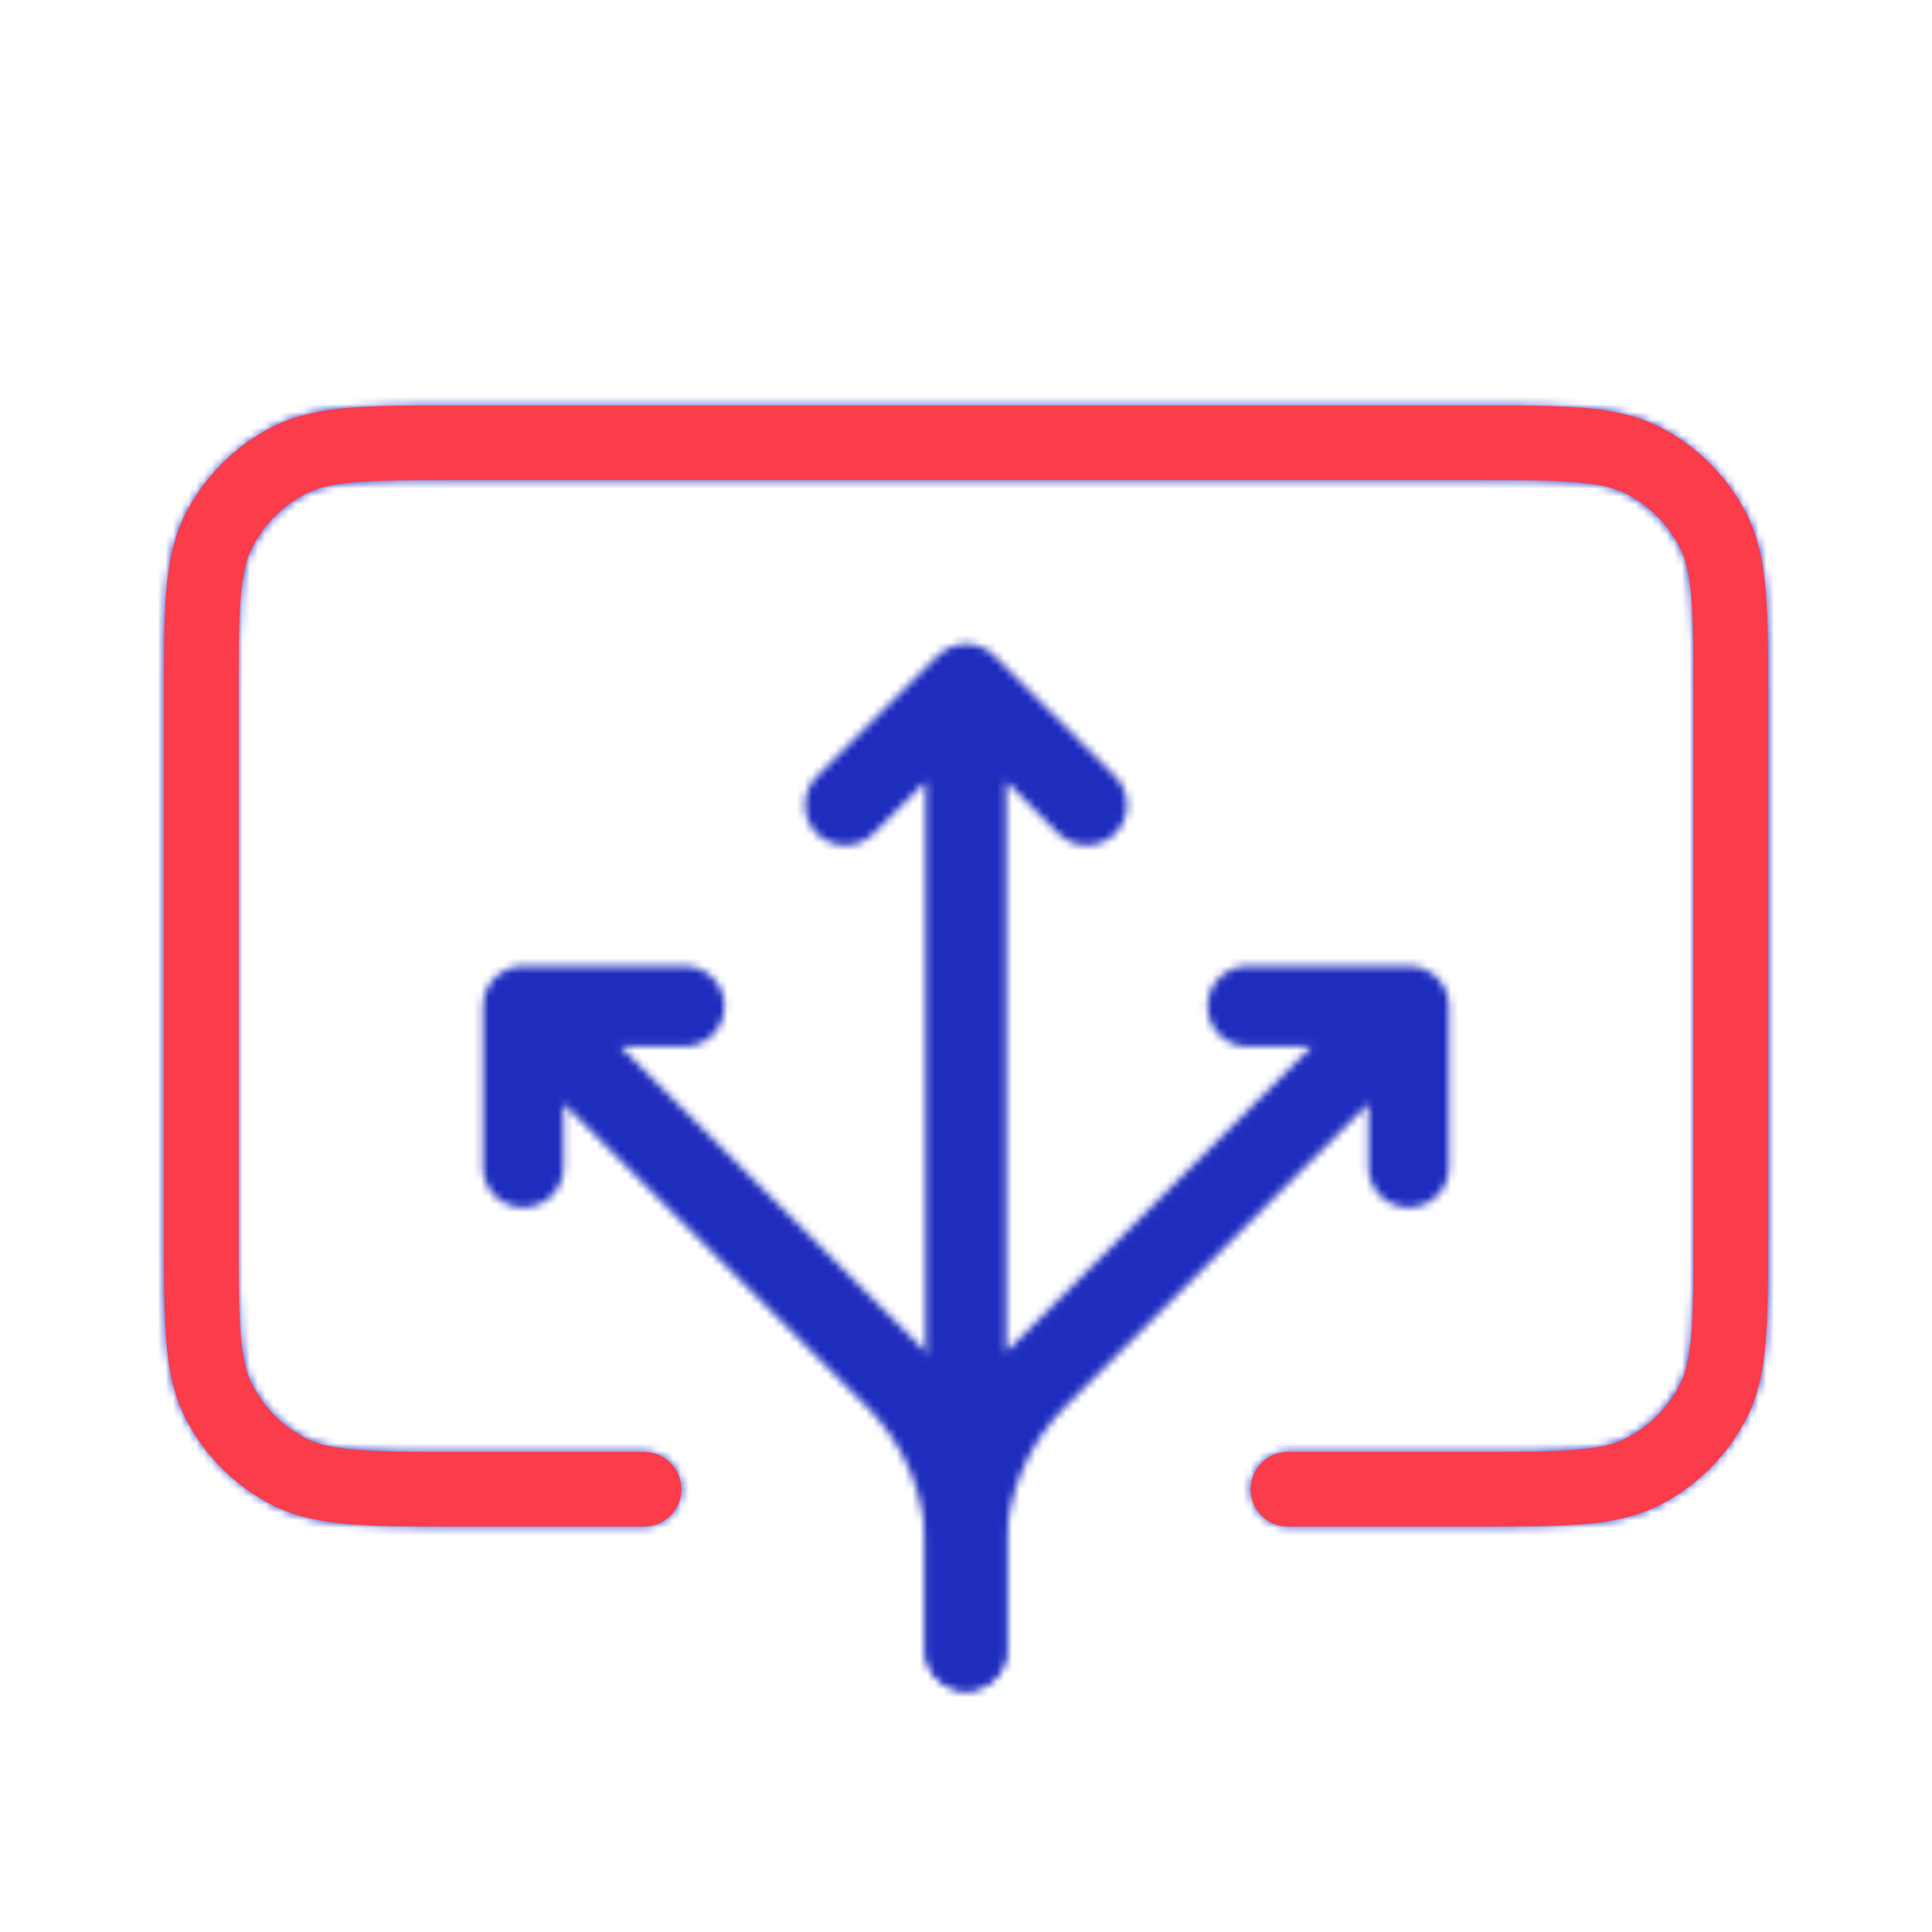 <svg width="251" height="251" viewBox="0 0 251 251" fill="none" xmlns="http://www.w3.org/2000/svg">
<mask id="mask0_2538_17352" style="mask-type:luminance" maskUnits="userSpaceOnUse" x="21" y="52" width="209" height="168">
<path d="M167.333 193.479H191.388C203.101 193.479 208.958 193.479 213.434 191.199C217.369 189.194 220.569 185.994 222.574 182.058C224.854 177.582 224.854 171.726 224.854 160.012V90.987C224.854 79.274 224.854 73.417 222.574 68.941C220.569 65.005 217.369 61.806 213.434 59.8C208.958 57.52 203.101 57.52 191.388 57.52H59.612C47.899 57.52 42.042 57.52 37.566 59.8C33.631 61.806 30.431 65.005 28.426 68.941C26.146 73.417 26.146 79.274 26.146 90.987V160.012C26.146 171.726 26.146 177.582 28.426 182.058C30.431 185.994 33.631 189.194 37.566 191.199C42.042 193.479 47.899 193.479 59.612 193.479H83.667" stroke="#FA3C4B" stroke-width="9.7" stroke-linecap="round"/>
<path d="M67.979 130.729L116.307 179.056C119.222 181.97 121.534 185.43 123.112 189.238C124.689 193.046 125.501 197.127 125.5 201.249V214.395M67.979 130.729H88.896M67.979 130.729V151.645" stroke="white" stroke-width="10.458" stroke-linecap="round" stroke-linejoin="round"/>
<path d="M183.021 130.729L134.693 179.057C131.778 181.971 129.466 185.431 127.888 189.238C126.311 193.046 125.5 197.128 125.5 201.249V214.396M183.021 130.729H162.104M183.021 130.729V151.646M125.5 88.895V198.708M125.5 88.895L109.812 104.583M125.5 88.895L141.188 104.583" stroke="white" stroke-width="10.458" stroke-linecap="round" stroke-linejoin="round"/>
</mask>
<g mask="url(#mask0_2538_17352)">
<path d="M0 0H251V251H0V0Z" fill="#1E2DBE"/>
</g>
<path d="M167.333 193.479H191.388C203.101 193.479 208.958 193.479 213.434 191.199C217.369 189.194 220.569 185.994 222.574 182.058C224.854 177.582 224.854 171.726 224.854 160.012V90.987C224.854 79.274 224.854 73.417 222.574 68.941C220.569 65.005 217.369 61.806 213.434 59.8C208.958 57.52 203.101 57.52 191.388 57.52H59.612C47.899 57.52 42.042 57.52 37.566 59.8C33.631 61.806 30.431 65.005 28.426 68.941C26.146 73.417 26.146 79.274 26.146 90.987V160.012C26.146 171.726 26.146 177.582 28.426 182.058C30.431 185.994 33.631 189.194 37.566 191.199C42.042 193.479 47.899 193.479 59.612 193.479H83.667" stroke="#FA3C4B" stroke-width="9.7" stroke-linecap="round"/>
</svg>

